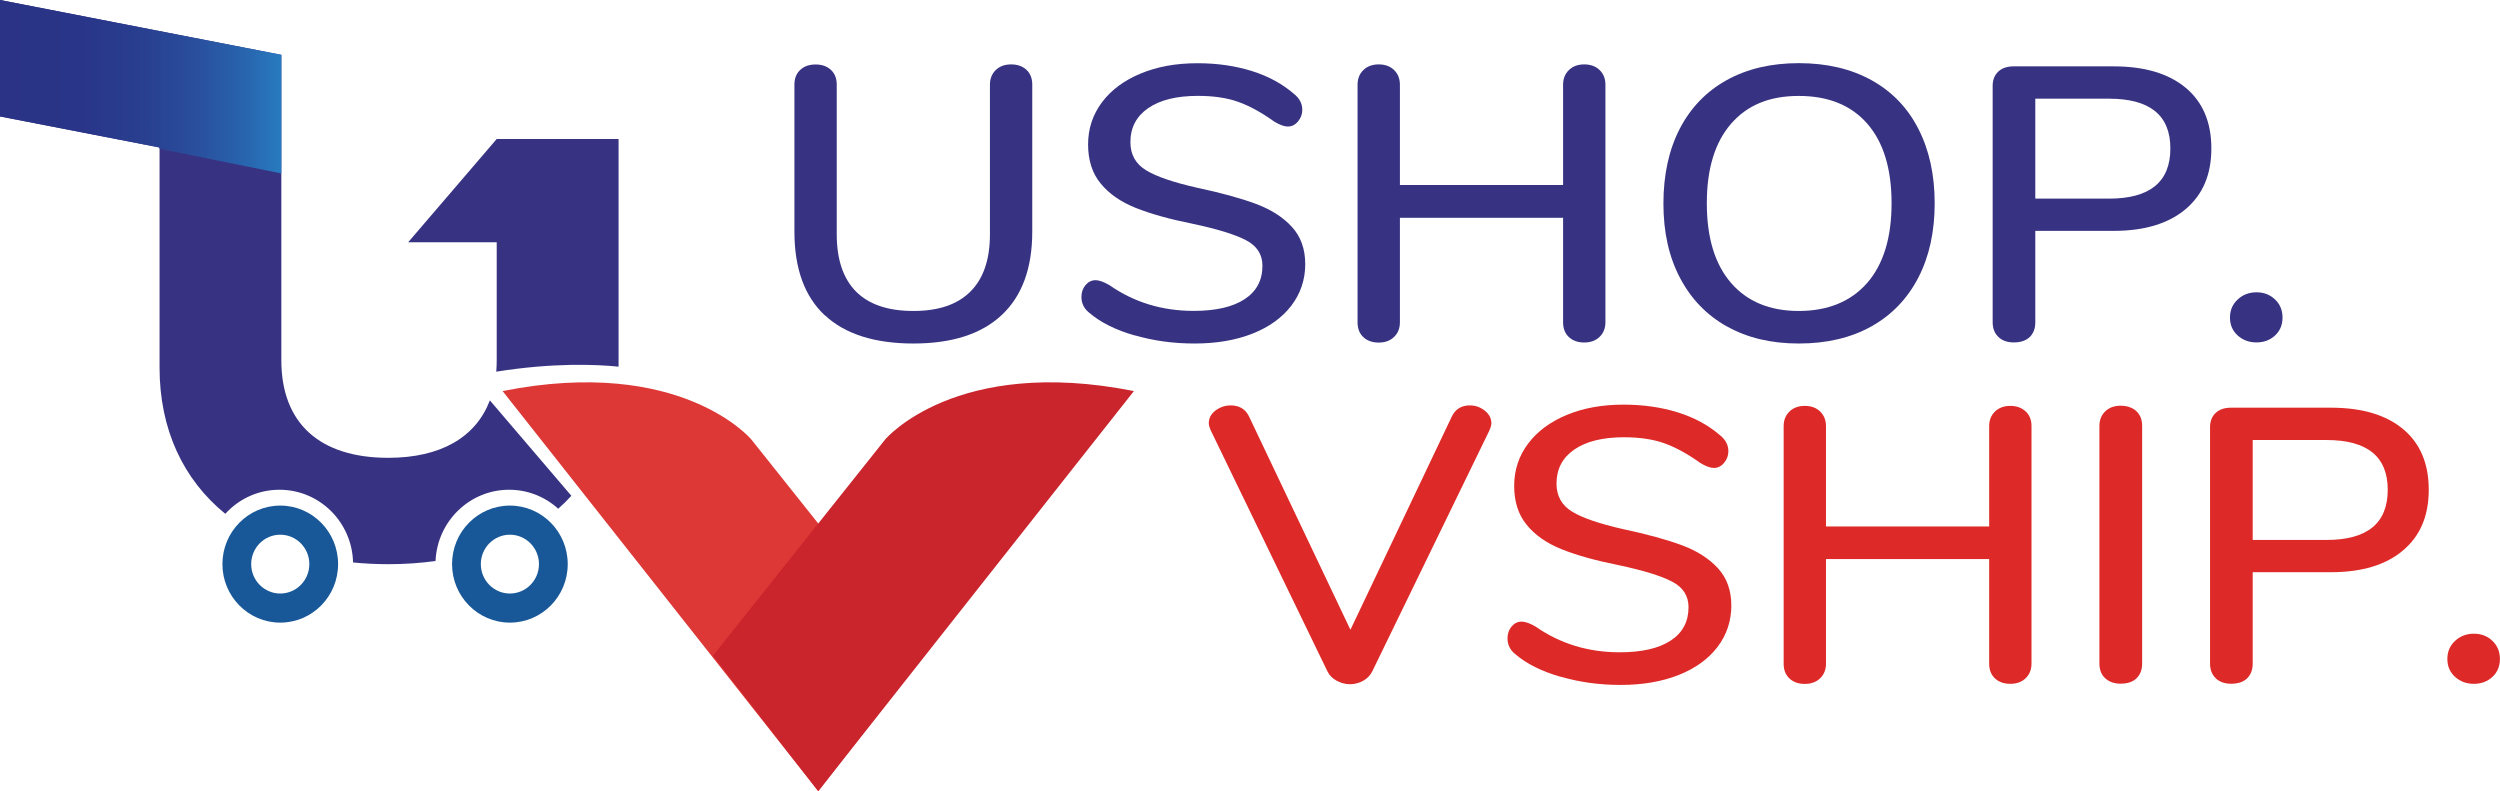 <svg width="158" height="50" viewBox="0 0 158 50" fill="none" xmlns="http://www.w3.org/2000/svg">
<g clip-path="url(#clip0_1_3)">
<path d="M30.961 25.305L36.111 31.334C35.851 31.621 35.572 31.894 35.278 32.152C34.459 31.403 33.362 30.952 32.176 30.952C29.677 30.952 27.634 32.95 27.526 35.454C26.576 35.587 25.581 35.657 24.538 35.657C23.768 35.657 23.029 35.617 22.313 35.548C22.254 32.999 20.197 30.952 17.663 30.952C16.306 30.952 15.086 31.537 14.239 32.474C11.583 30.312 10.084 27.139 10.084 23.238V9.321L0 7.362V0L17.781 3.466V22.771C17.781 26.753 20.206 28.934 24.538 28.934C27.86 28.934 30.079 27.63 30.961 25.3V25.305Z" fill="#373382"/>
<path d="M39.094 8.785V23.173C37.669 23.029 34.969 22.915 31.363 23.49C31.382 23.257 31.392 23.019 31.392 22.771V15.31H25.797L31.392 8.785H39.094Z" fill="#373382"/>
<path d="M17.781 3.466V10.962L10.074 9.4V9.321L0 7.357V0L17.781 3.466Z" fill="url(#paint0_linear_1_3)"/>
<path d="M17.712 39.35C15.699 39.35 14.057 37.695 14.057 35.652C14.057 33.609 15.694 31.953 17.712 31.953C19.731 31.953 21.367 33.609 21.367 35.652C21.367 37.695 19.731 39.35 17.712 39.35ZM17.712 33.793C16.698 33.793 15.875 34.626 15.875 35.652C15.875 36.678 16.698 37.511 17.712 37.511C18.727 37.511 19.55 36.678 19.55 35.652C19.55 34.626 18.727 33.793 17.712 33.793Z" fill="#185798"/>
<path d="M32.225 39.35C30.211 39.35 28.57 37.695 28.57 35.652C28.57 33.609 30.206 31.953 32.225 31.953C34.244 31.953 35.88 33.609 35.88 35.652C35.88 37.695 34.244 39.35 32.225 39.35ZM32.225 33.793C31.211 33.793 30.388 34.626 30.388 35.652C30.388 36.678 31.211 37.511 32.225 37.511C33.239 37.511 34.063 36.678 34.063 35.652C34.063 34.626 33.239 33.793 32.225 33.793Z" fill="#185798"/>
<path d="M31.765 24.715L51.716 50L58.365 41.438L47.483 27.774C47.483 27.774 43.049 22.474 31.765 24.715Z" fill="#DD3736"/>
<path d="M71.663 24.715L51.711 50L45.062 41.438L55.944 27.774C55.944 27.774 60.379 22.474 71.663 24.715Z" fill="#CA242C"/>
<path d="M52.118 19.921C50.844 18.726 50.207 16.966 50.207 14.636V5.35C50.207 4.958 50.33 4.646 50.575 4.417C50.819 4.189 51.143 4.075 51.545 4.075C51.946 4.075 52.27 4.189 52.515 4.417C52.76 4.646 52.882 4.958 52.882 5.35V14.809C52.882 16.401 53.289 17.6 54.097 18.423C54.911 19.241 56.116 19.653 57.723 19.653C59.33 19.653 60.516 19.241 61.334 18.423C62.153 17.605 62.564 16.401 62.564 14.809V5.35C62.564 4.973 62.687 4.665 62.931 4.427C63.176 4.189 63.5 4.07 63.902 4.07C64.303 4.07 64.627 4.184 64.872 4.412C65.117 4.641 65.239 4.953 65.239 5.345V14.636C65.239 16.946 64.597 18.701 63.314 19.906C62.03 21.111 60.168 21.71 57.723 21.71C55.278 21.71 53.397 21.111 52.123 19.916L52.118 19.921Z" fill="#373382"/>
<path d="M71.712 21.2C70.516 20.858 69.561 20.382 68.845 19.772C68.512 19.509 68.346 19.172 68.346 18.765C68.346 18.473 68.434 18.22 68.605 18.017C68.782 17.814 68.987 17.709 69.233 17.709C69.478 17.709 69.771 17.819 70.124 18.027C71.677 19.108 73.446 19.648 75.44 19.648C76.837 19.648 77.91 19.4 78.659 18.909C79.409 18.418 79.786 17.714 79.786 16.797C79.786 16.078 79.439 15.538 78.738 15.176C78.042 14.814 76.925 14.472 75.386 14.145C73.921 13.852 72.716 13.515 71.775 13.138C70.835 12.761 70.095 12.251 69.566 11.601C69.032 10.957 68.767 10.129 68.767 9.132C68.767 8.136 69.061 7.243 69.644 6.465C70.227 5.687 71.045 5.082 72.094 4.646C73.142 4.209 74.338 3.996 75.68 3.996C76.92 3.996 78.062 4.16 79.11 4.487C80.159 4.814 81.046 5.3 81.781 5.935C82.128 6.212 82.305 6.549 82.305 6.941C82.305 7.219 82.212 7.467 82.03 7.68C81.849 7.893 81.634 7.997 81.389 7.997C81.163 7.997 80.874 7.893 80.526 7.68C79.723 7.105 78.968 6.693 78.263 6.44C77.557 6.187 76.704 6.059 75.71 6.059C74.367 6.059 73.319 6.316 72.569 6.832C71.82 7.348 71.442 8.066 71.442 8.984C71.442 9.772 71.775 10.362 72.437 10.764C73.098 11.165 74.166 11.527 75.632 11.859C77.165 12.186 78.41 12.528 79.36 12.88C80.311 13.232 81.07 13.713 81.638 14.328C82.207 14.943 82.491 15.731 82.491 16.698C82.491 17.665 82.197 18.552 81.614 19.316C81.031 20.079 80.208 20.669 79.154 21.086C78.096 21.502 76.881 21.71 75.504 21.71C74.127 21.71 72.917 21.537 71.722 21.195L71.712 21.2Z" fill="#373382"/>
<path d="M101.095 4.427C101.34 4.665 101.463 4.973 101.463 5.35V20.367C101.463 20.744 101.34 21.051 101.095 21.289C100.85 21.527 100.527 21.646 100.125 21.646C99.723 21.646 99.4 21.532 99.155 21.304C98.91 21.076 98.787 20.764 98.787 20.372V13.763H88.474V20.372C88.474 20.749 88.351 21.056 88.106 21.294C87.861 21.532 87.538 21.651 87.136 21.651C86.734 21.651 86.411 21.537 86.166 21.309C85.921 21.081 85.798 20.768 85.798 20.377V5.35C85.798 4.973 85.921 4.665 86.166 4.427C86.411 4.189 86.734 4.07 87.136 4.07C87.538 4.07 87.861 4.189 88.106 4.427C88.351 4.665 88.474 4.973 88.474 5.35V11.691H98.787V5.35C98.787 4.973 98.91 4.665 99.155 4.427C99.4 4.189 99.723 4.07 100.125 4.07C100.527 4.07 100.85 4.189 101.095 4.427Z" fill="#373382"/>
<path d="M109.145 20.635C107.862 19.916 106.872 18.89 106.176 17.561C105.475 16.232 105.128 14.67 105.128 12.866C105.128 11.061 105.471 9.47 106.161 8.136C106.852 6.802 107.842 5.776 109.131 5.062C110.419 4.348 111.938 3.991 113.687 3.991C115.436 3.991 116.975 4.348 118.268 5.062C119.562 5.776 120.552 6.797 121.238 8.136C121.924 9.474 122.272 11.041 122.272 12.841C122.272 14.641 121.929 16.212 121.238 17.546C120.547 18.88 119.557 19.911 118.268 20.63C116.98 21.349 115.451 21.71 113.687 21.71C111.923 21.71 110.429 21.349 109.145 20.63V20.635ZM118.004 17.883C119.033 16.703 119.547 15.022 119.547 12.846C119.547 10.669 119.038 8.994 118.014 7.819C116.995 6.649 115.549 6.063 113.682 6.063C111.816 6.063 110.424 6.649 109.405 7.819C108.386 8.989 107.871 10.664 107.871 12.846C107.871 15.027 108.381 16.703 109.405 17.883C110.424 19.063 111.855 19.653 113.682 19.653C115.51 19.653 116.97 19.063 118.004 17.883Z" fill="#373382"/>
<path d="M126.304 21.299C126.059 21.071 125.936 20.759 125.936 20.367V5.424C125.936 5.047 126.054 4.75 126.289 4.527C126.524 4.303 126.853 4.194 127.269 4.194H133.58C135.535 4.194 137.054 4.646 138.137 5.548C139.22 6.45 139.758 7.729 139.758 9.38C139.758 11.031 139.22 12.296 138.137 13.213C137.054 14.13 135.535 14.591 133.58 14.591H128.631V20.367C128.631 20.759 128.514 21.071 128.279 21.299C128.043 21.527 127.705 21.641 127.269 21.641C126.867 21.641 126.544 21.527 126.299 21.299H126.304ZM137.167 9.38C137.167 7.283 135.873 6.237 133.291 6.237H128.631V12.553H133.291C135.873 12.553 137.167 11.497 137.167 9.385V9.38Z" fill="#373382"/>
<path d="M141.419 21.2C141.096 20.907 140.934 20.53 140.934 20.069C140.934 19.608 141.096 19.232 141.419 18.929C141.743 18.627 142.14 18.473 142.61 18.473C143.08 18.473 143.472 18.627 143.786 18.929C144.1 19.232 144.256 19.613 144.256 20.069C144.256 20.526 144.1 20.907 143.786 21.2C143.472 21.492 143.08 21.641 142.61 21.641C142.14 21.641 141.743 21.492 141.419 21.2Z" fill="#373382"/>
<path d="M92.898 25.622C93.246 25.622 93.559 25.731 93.839 25.954C94.118 26.177 94.255 26.44 94.255 26.753C94.255 26.867 94.211 27.02 94.123 27.219L86.739 42.405C86.617 42.667 86.425 42.871 86.161 43.019C85.901 43.168 85.622 43.242 85.323 43.242C85.024 43.242 84.745 43.168 84.471 43.019C84.201 42.871 84.005 42.667 83.882 42.405L76.528 27.219C76.44 27.02 76.396 26.867 76.396 26.753C76.396 26.425 76.538 26.153 76.827 25.939C77.116 25.726 77.434 25.622 77.782 25.622C78.321 25.622 78.709 25.85 78.934 26.311L85.347 39.802L91.761 26.311C91.987 25.855 92.364 25.622 92.888 25.622H92.898Z" fill="#DD2927"/>
<path d="M98.64 42.776C97.445 42.434 96.489 41.958 95.774 41.349C95.441 41.086 95.274 40.749 95.274 40.342C95.274 40.05 95.362 39.797 95.534 39.593C95.71 39.39 95.916 39.286 96.161 39.286C96.406 39.286 96.7 39.395 97.053 39.603C98.606 40.684 100.375 41.225 102.369 41.225C103.765 41.225 104.838 40.977 105.588 40.486C106.338 39.995 106.715 39.291 106.715 38.374C106.715 37.655 106.367 37.114 105.667 36.753C104.971 36.391 103.854 36.049 102.315 35.721C100.85 35.429 99.645 35.092 98.704 34.715C97.763 34.338 97.023 33.828 96.494 33.178C95.96 32.533 95.696 31.706 95.696 30.709C95.696 29.712 95.99 28.82 96.573 28.042C97.156 27.263 97.974 26.658 99.022 26.222C100.071 25.786 101.267 25.573 102.609 25.573C103.849 25.573 104.99 25.736 106.039 26.064C107.087 26.391 107.974 26.877 108.709 27.511C109.057 27.789 109.233 28.126 109.233 28.518C109.233 28.795 109.14 29.043 108.959 29.256C108.778 29.47 108.562 29.574 108.317 29.574C108.092 29.574 107.803 29.47 107.455 29.256C106.651 28.681 105.897 28.27 105.191 28.017C104.486 27.764 103.633 27.635 102.638 27.635C101.296 27.635 100.247 27.893 99.498 28.409C98.748 28.924 98.371 29.643 98.371 30.56C98.371 31.349 98.704 31.939 99.365 32.34C100.027 32.742 101.095 33.104 102.56 33.436C104.094 33.763 105.338 34.105 106.289 34.457C107.239 34.809 107.999 35.29 108.567 35.905C109.135 36.52 109.42 37.308 109.42 38.275C109.42 39.241 109.126 40.129 108.543 40.892C107.96 41.656 107.136 42.246 106.083 42.662C105.025 43.079 103.81 43.287 102.433 43.287C101.056 43.287 99.846 43.114 98.65 42.771L98.64 42.776Z" fill="#DD2927"/>
<path d="M128.024 25.999C128.269 26.237 128.391 26.544 128.391 26.921V41.938C128.391 42.315 128.269 42.623 128.024 42.861C127.779 43.099 127.455 43.218 127.054 43.218C126.652 43.218 126.328 43.104 126.083 42.876C125.838 42.648 125.716 42.335 125.716 41.944V35.335H115.402V41.944C115.402 42.32 115.28 42.628 115.035 42.866C114.79 43.104 114.466 43.223 114.065 43.223C113.663 43.223 113.339 43.109 113.094 42.88C112.849 42.652 112.727 42.34 112.727 41.948V26.931C112.727 26.554 112.849 26.247 113.094 26.009C113.339 25.771 113.663 25.652 114.065 25.652C114.466 25.652 114.79 25.771 115.035 26.009C115.28 26.247 115.402 26.554 115.402 26.931V33.272H125.716V26.931C125.716 26.554 125.838 26.247 126.083 26.009C126.328 25.771 126.652 25.652 127.054 25.652C127.455 25.652 127.779 25.771 128.024 26.009V25.999Z" fill="#DD2927"/>
<path d="M133.051 42.871C132.806 42.642 132.683 42.33 132.683 41.938V26.921C132.683 26.544 132.806 26.237 133.051 25.999C133.296 25.761 133.619 25.642 134.021 25.642C134.423 25.642 134.771 25.756 135.016 25.984C135.261 26.212 135.383 26.524 135.383 26.916V41.934C135.383 42.325 135.265 42.638 135.03 42.866C134.795 43.094 134.457 43.208 134.021 43.208C133.619 43.208 133.296 43.094 133.051 42.866V42.871Z" fill="#DD2927"/>
<path d="M140.043 42.871C139.798 42.642 139.675 42.33 139.675 41.938V26.995C139.675 26.619 139.793 26.321 140.028 26.098C140.263 25.875 140.591 25.766 141.008 25.766H147.319C149.274 25.766 150.793 26.217 151.875 27.119C152.958 28.022 153.497 29.301 153.497 30.952C153.497 32.603 152.958 33.867 151.875 34.784C150.793 35.702 149.274 36.163 147.319 36.163H142.37V41.938C142.37 42.33 142.252 42.642 142.017 42.871C141.782 43.099 141.444 43.213 141.008 43.213C140.606 43.213 140.283 43.099 140.038 42.871H140.043ZM150.905 30.952C150.905 28.855 149.612 27.809 147.03 27.809H142.37V34.125H147.03C149.612 34.125 150.905 33.069 150.905 30.957V30.952Z" fill="#DD2927"/>
<path d="M155.158 42.776C154.835 42.484 154.673 42.107 154.673 41.646C154.673 41.185 154.835 40.808 155.158 40.506C155.482 40.203 155.878 40.05 156.349 40.05C156.819 40.05 157.211 40.203 157.525 40.506C157.838 40.808 157.995 41.19 157.995 41.646C157.995 42.102 157.838 42.484 157.525 42.776C157.211 43.069 156.819 43.218 156.349 43.218C155.878 43.218 155.482 43.069 155.158 42.776Z" fill="#DD2927"/>
</g>
<defs>
<linearGradient id="paint0_linear_1_3" x1="0" y1="5.478" x2="17.781" y2="5.478" gradientUnits="userSpaceOnUse">
<stop stop-color="#2A3386"/>
<stop offset="0.29" stop-color="#293588"/>
<stop offset="0.51" stop-color="#293F90"/>
<stop offset="0.7" stop-color="#294F9D"/>
<stop offset="0.88" stop-color="#2866AF"/>
<stop offset="1" stop-color="#287BC0"/>
</linearGradient>
<clipPath id="clip0_1_3">
<rect width="158" height="50" fill="white"/>
</clipPath>
</defs>
</svg>
